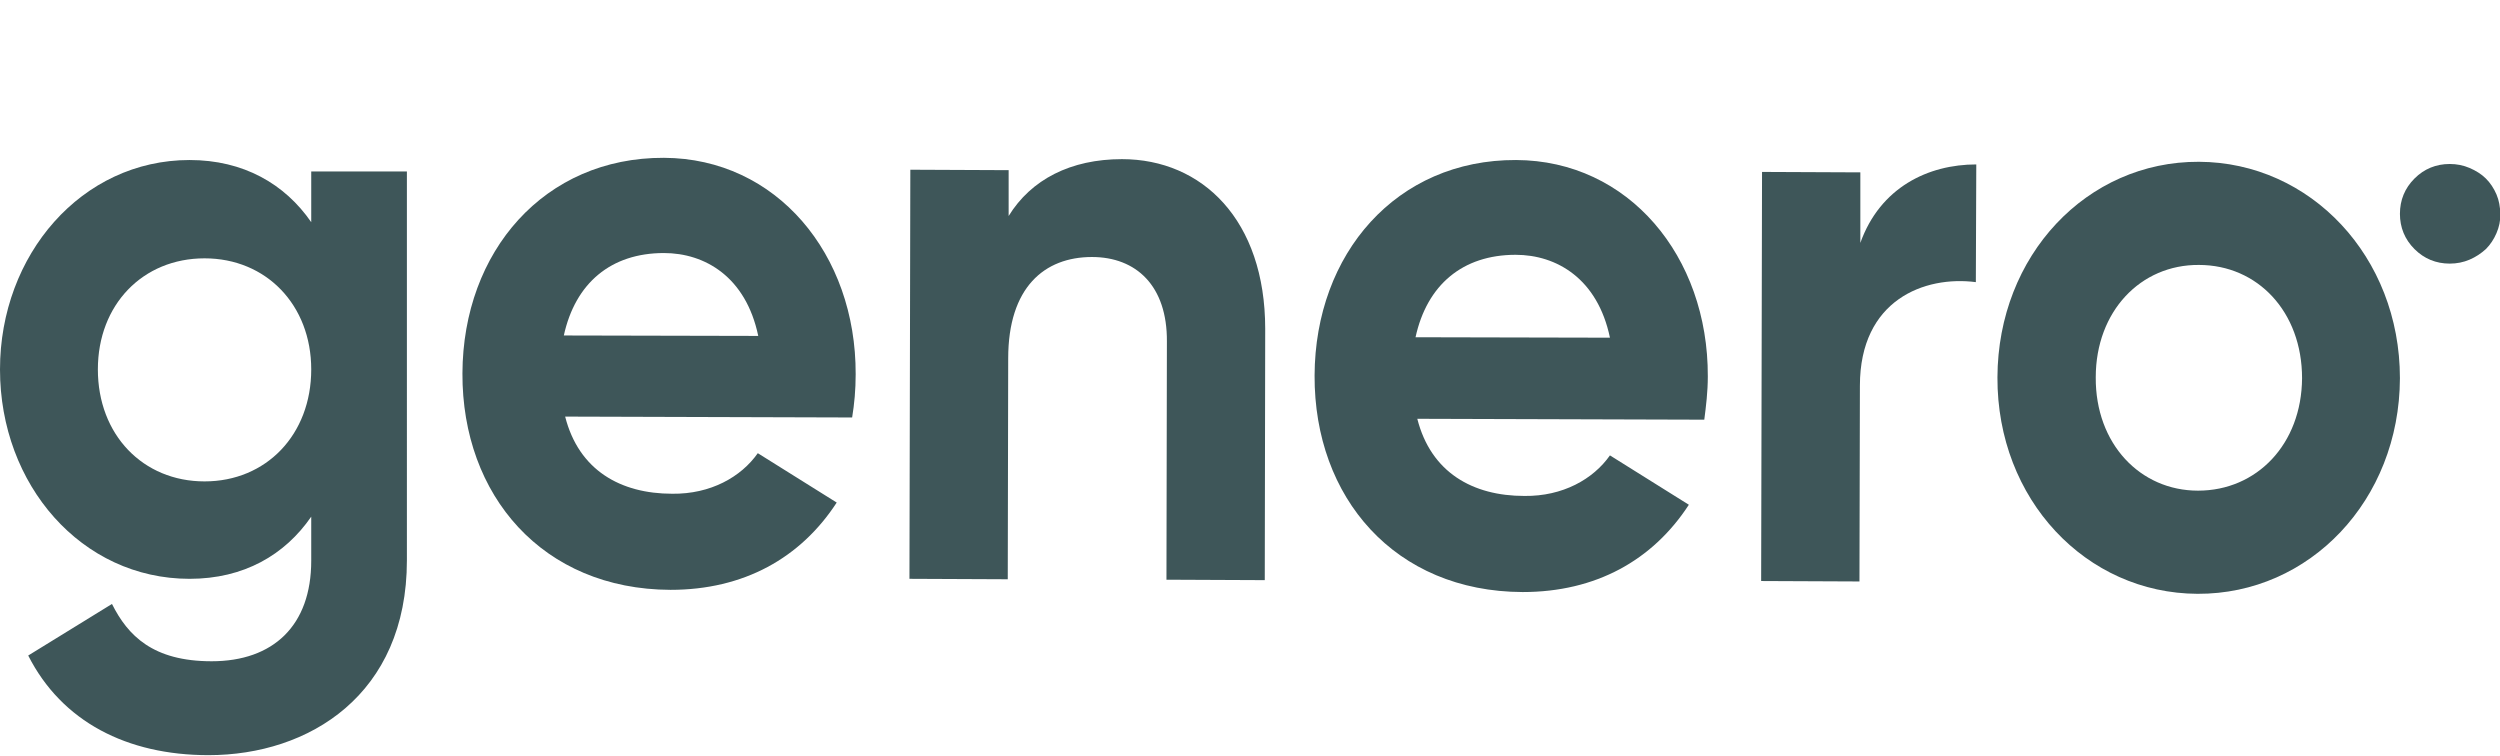 <?xml version="1.0" encoding="utf-8"?>
<!-- Generator: Adobe Illustrator 24.2.0, SVG Export Plug-In . SVG Version: 6.00 Build 0)  -->
<svg version="1.1" id="Layer_1" xmlns="http://www.w3.org/2000/svg" xmlns:xlink="http://www.w3.org/1999/xlink" x="0px" y="0px"
	 viewBox="0 0 567.1 171.4" style="enable-background:new 0 0 567.1 171.4;" xml:space="preserve">
<g fill="#3e5659">
	<g>
		<path d="M70.6,38.9v11.5c-6-8.7-15.4-14.1-27.6-14.1c-24.5,0-43,21.5-43,47.5c0,26.2,18.5,47.5,43,47.5c12.3,0,21.6-5.4,27.6-14.1
			v10C70.6,141.9,62,150,48,150c-13.3,0-19-5.8-22.6-13l-19,11.7c7.6,15,22.4,22.6,40.9,22.6c22.8,0,45-13.7,45-44.2V38.9H70.6z
			 M46.4,109.2c-14,0-24.2-10.6-24.2-25.4c0-14.7,10.2-25.2,24.2-25.2c14,0,24.2,10.6,24.2,25.2C70.6,98.6,60.4,109.2,46.4,109.2z"
			/>
	</g>
	<g>
		<path d="M194.1,84.9c0.1-27.3-18-49-43.5-49.1c-27.1-0.1-45.6,21.2-45.7,48.9c-0.1,27.7,18.2,49,47.2,49.1
			c16.6,0,29.5-7.2,37.7-19.8l-17.9-11.2c-3.8,5.4-10.7,9.3-19.4,9.2c-11.7,0-21.2-5.3-24.3-17.5l65.1,0.2
			C193.8,91.6,194.1,88.5,194.1,84.9z M127.9,76.1c2.6-11.9,10.7-18.7,22.7-18.7c9.3,0,18.6,5.4,21.4,18.8L127.9,76.1z"/>
	</g>
	<path d="M254.5,36.1c-11.6,0-20.6,4.6-25.7,12.9l0-10.4l-22.3-0.1l-0.2,92.8l22.3,0.1l0.1-50.1c0-16.1,8.2-23,19-23
		c10,0,17.1,6.5,17,19.2l-0.1,54l22.3,0.1l0.1-57C287,49.9,272.7,36.1,254.5,36.1z"/>
	<g>
		<path d="M387.4,85.4c0.1-27.3-18-49-43.5-49.1c-27.1-0.1-45.6,21.2-45.7,48.9c-0.1,27.7,18.2,49,47.2,49.1
			c16.6,0,29.5-7.2,37.7-19.8l-17.9-11.2c-3.8,5.4-10.7,9.3-19.4,9.2c-11.7,0-21.2-5.3-24.3-17.5l65.1,0.2
			C387,92.1,387.4,88.9,387.4,85.4z M321.1,76.5c2.6-11.9,10.7-18.7,22.7-18.7c9.3,0,18.6,5.4,21.4,18.8L321.1,76.5z"/>
	</g>
	<path d="M422,55.1l0-16l-22.3-0.1l-0.2,92.8l22.3,0.1l0.1-44.4c0-19.5,14.7-25,26.3-23.5l0.1-26.7C437.4,37.3,426.5,42.5,422,55.1z
		"/>
	<g>
		<path d="M498.8,36.7c-25.4-0.1-45.6,21.2-45.7,48.9c-0.1,27.7,20.1,49,45.4,49.1c25.4,0.1,45.8-21.2,45.9-48.9
			C544.4,58.2,524.1,36.8,498.8,36.7z M498.6,111.3c-13.1,0-23.3-10.6-23.2-25.7c0-15,10.2-25.6,23.4-25.5
			c13.3,0,23.4,10.6,23.4,25.7C522.1,100.8,511.9,111.3,498.6,111.3z"/>
	</g>
	<path d="M566.3,44.1c-0.6-1.4-1.4-2.6-2.4-3.6c-1-1-2.3-1.8-3.7-2.4c-1.4-0.6-2.9-0.9-4.5-0.9c-3.1,0-5.8,1.1-8,3.3
		c-2.2,2.2-3.3,4.9-3.3,8c0,3.1,1.1,5.8,3.3,8c2.2,2.2,4.9,3.3,8,3.3c1.6,0,3.1-0.3,4.5-0.9c1.4-0.6,2.6-1.4,3.7-2.4
		c1-1,1.8-2.2,2.4-3.6c0.6-1.4,0.9-2.8,0.9-4.4C567.1,46.9,566.9,45.5,566.3,44.1z"/>
</g>
</svg>
